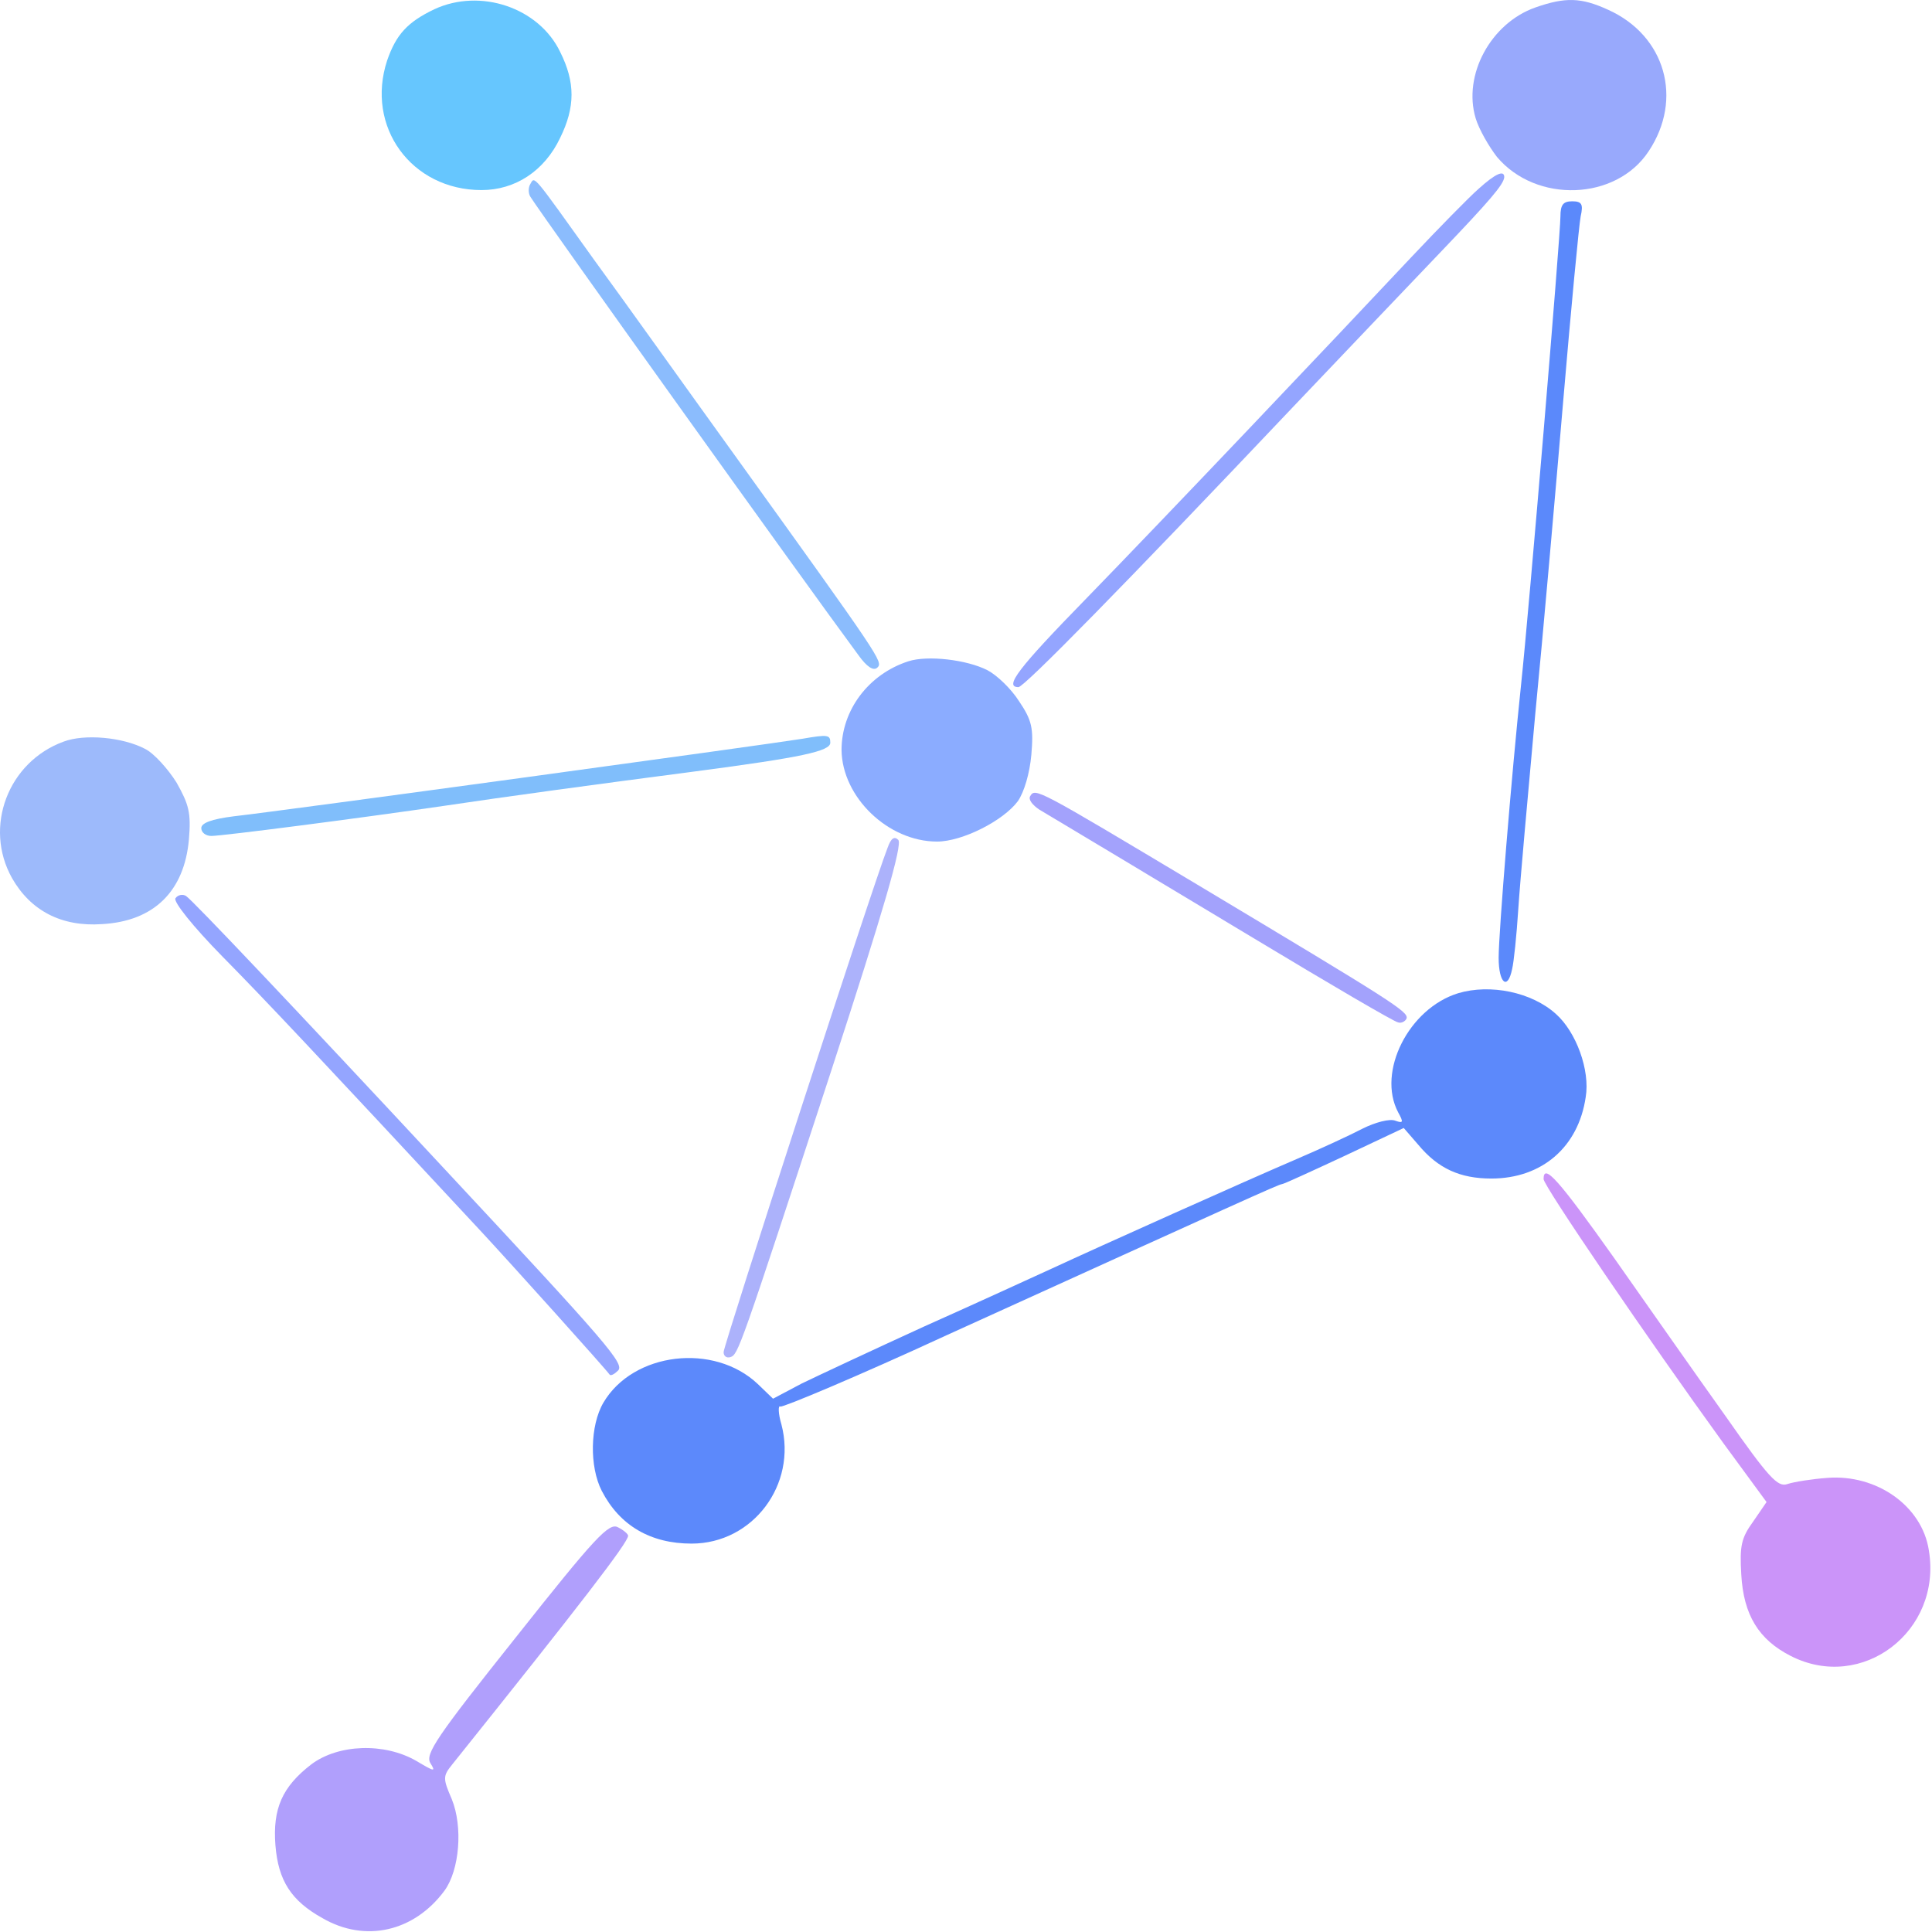 <?xml version="1.0" encoding="UTF-8"?> <svg xmlns="http://www.w3.org/2000/svg" width="344" height="344" viewBox="0 0 344 344" fill="none"><path d="M77.339 1.644C72.539 3.944 70.539 6.144 68.939 10.744C65.039 22.544 73.239 33.844 85.739 33.844C91.739 33.844 96.939 30.444 99.739 24.544C102.439 19.044 102.439 14.644 99.739 9.244C95.939 1.344 85.539 -2.156 77.339 1.644Z" fill="#66C6FE"></path><path d="M273.342 1.344C265.442 4.144 260.442 13.344 262.742 21.044C263.342 23.044 265.142 26.144 266.542 27.944C273.542 36.244 287.742 35.744 293.542 26.944C299.742 17.644 296.542 6.344 286.342 1.744C281.542 -0.456 278.742 -0.556 273.342 1.344Z" fill="#98A9FC"></path><path d="M263.24 33.644C261.54 35.144 256.14 40.644 251.24 45.844C237.44 60.544 207.74 91.844 193.34 106.644C181.24 119.044 178.74 122.344 181.34 122.344C182.34 122.344 199.84 104.544 230.34 72.344C240.24 61.944 252.04 49.544 256.64 44.744C265.24 35.744 267.74 32.844 267.84 31.544C267.84 30.244 266.34 30.844 263.24 33.644Z" fill="#94A5FF"></path><path d="M94.441 32.744C94.041 33.344 94.041 34.444 94.441 35.044C96.641 38.544 142.641 102.844 152.841 116.644C154.341 118.744 155.541 119.544 156.241 118.844C157.241 117.844 156.841 117.244 131.241 81.644C122.441 69.444 111.041 53.444 105.841 46.344C94.741 30.844 95.241 31.344 94.441 32.744Z" fill="#8BBCFD"></path><path d="M277.84 38.544C277.84 41.944 272.24 108.743 270.84 121.843C269.14 137.943 266.84 166.043 266.84 170.543C266.84 175.043 268.44 176.443 269.24 172.543C269.54 171.343 270.04 166.543 270.34 161.843C270.64 157.143 272.04 141.643 273.34 127.343C274.74 113.043 276.94 87.844 278.34 71.344C279.74 54.843 281.14 40.144 281.44 38.544C281.94 36.343 281.64 35.843 279.94 35.843C278.34 35.843 277.84 36.444 277.84 38.544Z" fill="#5B89FB"></path><path d="M161.74 117.744C154.64 120.044 149.84 126.444 149.84 133.544C149.94 141.944 158.14 149.844 166.84 149.844C171.34 149.844 178.64 146.144 181.24 142.644C182.34 141.044 183.34 137.744 183.64 134.344C184.04 129.644 183.74 128.244 181.44 124.844C180.04 122.644 177.54 120.244 175.84 119.344C172.14 117.444 165.14 116.644 161.74 117.744Z" fill="#8BACFF"></path><path d="M11.338 132.044C1.438 135.644 -2.962 147.244 2.138 156.344C5.438 162.144 10.938 165.044 18.138 164.544C27.438 164.044 32.838 158.644 33.638 149.444C34.038 144.744 33.638 143.244 31.438 139.344C29.938 136.944 27.438 134.144 25.838 133.344C21.838 131.244 15.038 130.644 11.338 132.044Z" fill="#9DBAFB"></path><path d="M142.84 131.544C136.04 132.644 50.54 144.344 41.64 145.344C37.64 145.844 35.84 146.544 35.84 147.444C35.84 148.244 36.64 148.844 37.64 148.844C39.54 148.844 63.64 145.744 79.34 143.444C90.04 141.844 105.44 139.744 123.84 137.344C142.84 134.844 147.84 133.744 147.84 132.244C147.84 130.844 147.44 130.744 142.84 131.544Z" fill="#80BEFB"></path><path d="M183.44 141.743C183.04 142.343 183.84 143.343 185.04 144.143C192.94 148.843 201.04 153.743 223.04 166.943C236.64 175.143 248.24 181.943 248.94 182.043C249.54 182.243 250.24 181.843 250.44 181.343C250.84 180.143 247.94 178.343 213.24 157.543C184.64 140.443 184.34 140.243 183.44 141.743Z" fill="#A3A2FC"></path><path d="M158.04 150.944C155.44 157.544 128.84 239.544 128.84 240.744C128.84 241.444 129.34 241.844 130.04 241.644C131.44 241.144 131.54 240.944 148.04 190.544C157.24 162.344 160.74 150.344 159.94 149.544C159.24 148.844 158.64 149.244 158.04 150.944Z" fill="#ACB2FB"></path><path d="M31.238 159.944C30.838 160.544 34.338 164.944 39.538 170.244C47.238 178.044 56.538 187.944 85.738 219.344C90.938 224.944 107.938 243.844 108.538 244.744C108.738 245.044 109.438 244.644 110.038 244.044C111.238 242.844 108.338 239.444 79.338 208.344C52.438 179.444 34.338 160.344 33.138 159.544C32.538 159.144 31.638 159.344 31.238 159.944Z" fill="#94A5FF"></path><path d="M259.641 176.844C250.841 179.544 245.141 190.844 248.941 198.044C249.941 199.844 249.841 200.044 248.441 199.544C247.441 199.144 244.841 199.844 242.641 200.944C240.341 202.144 235.141 204.544 230.941 206.344C221.841 210.244 195.741 221.944 187.341 225.844C184.041 227.344 173.841 232.044 164.641 236.144C155.441 240.344 145.641 244.944 142.741 246.344L137.641 249.044L134.941 246.444C127.141 239.044 112.741 240.744 107.441 249.744C105.041 253.844 104.941 261.144 107.141 265.444C110.341 271.644 115.841 274.844 123.141 274.844C134.041 274.844 141.941 264.344 139.141 253.644C138.541 251.644 138.541 250.144 138.941 250.444C139.341 250.644 152.741 245.044 168.541 237.744C220.941 213.944 227.741 210.844 228.241 210.844C228.541 210.844 233.541 208.544 239.341 205.844L249.941 200.844L252.541 203.844C256.041 208.044 259.941 209.844 265.541 209.844C274.541 209.844 281.041 204.244 282.341 195.344C283.141 190.544 280.641 183.744 277.041 180.544C272.741 176.644 265.341 175.144 259.641 176.844Z" fill="#5C89FB"></path><path d="M274.84 209.944C274.84 211.144 293.44 238.444 306.84 256.944L314.54 267.444L312.14 270.944C310.04 273.844 309.74 275.244 310.04 280.344C310.44 287.544 313.14 291.944 318.84 294.844C331.54 301.344 345.84 290.444 343.44 276.044C342.24 268.144 334.14 262.444 325.34 263.144C322.64 263.344 319.44 263.844 318.24 264.244C316.54 264.844 314.94 263.144 307.24 252.144C302.24 245.144 293.34 232.444 287.44 224.044C277.44 209.944 274.84 207.044 274.84 209.944Z" fill="#CB94F9"></path><path d="M91.84 291.544C77.74 309.244 75.64 312.344 76.64 313.944C77.64 315.544 77.34 315.444 74.14 313.544C68.44 310.244 60.24 310.544 55.44 314.144C50.24 318.144 48.54 322.044 49.04 328.544C49.54 334.844 51.84 338.444 57.44 341.544C65.04 345.944 73.74 343.944 79.14 336.644C81.84 332.944 82.44 325.244 80.44 320.344C78.84 316.644 78.84 316.244 80.54 314.144C103.44 285.544 111.84 274.644 111.84 273.444C111.84 273.144 111.04 272.444 110.04 271.944C108.44 271.044 105.94 273.744 91.84 291.544Z" fill="#B09FFC"></path></svg> 
